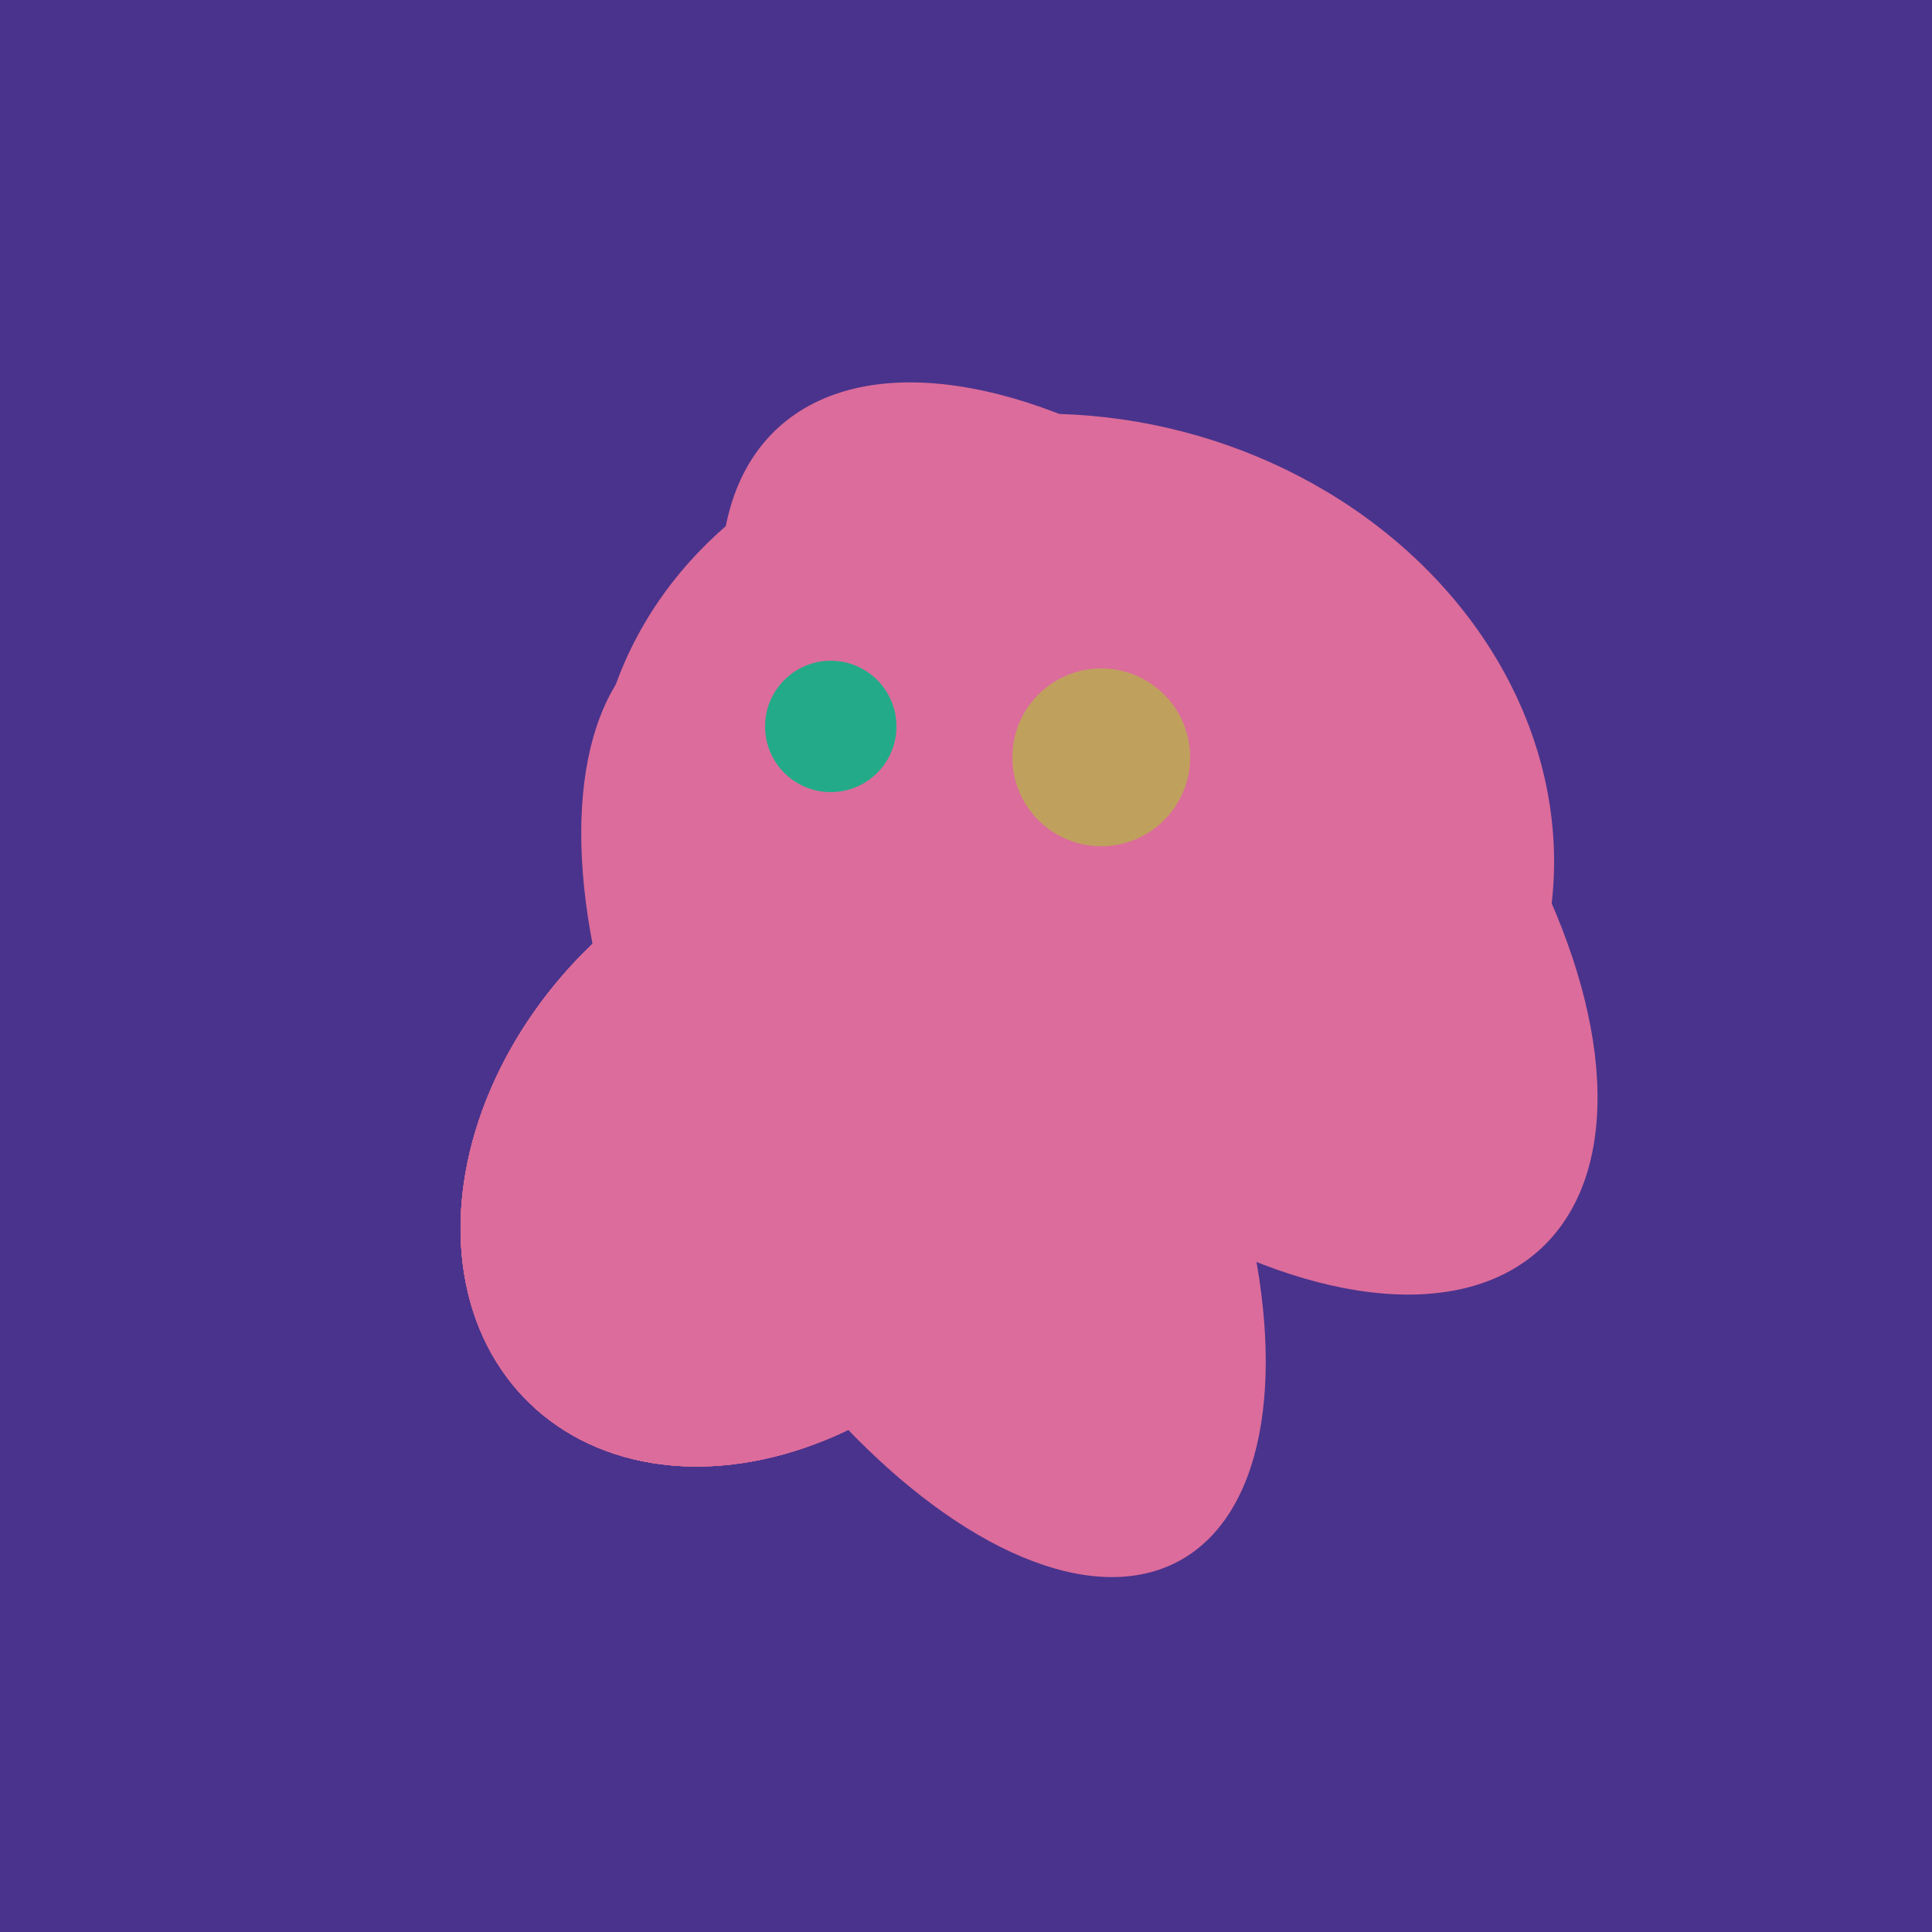 <svg width="500" height="500" xmlns="http://www.w3.org/2000/svg"><rect width="500" height="500" fill="#4a338c"/><ellipse cx="300" cy="217" rx="76" ry="145" transform="rotate(137, 300, 217)" fill="rgb(220,108,155)"/><ellipse cx="278" cy="216" rx="125" ry="108" transform="rotate(13, 278, 216)" fill="rgb(220,108,155)"/><ellipse cx="239" cy="284" rx="67" ry="137" transform="rotate(151, 239, 284)" fill="rgb(220,108,155)"/><ellipse cx="201" cy="297" rx="71" ry="92" transform="rotate(224, 201, 297)" fill="rgb(220,108,155)"/><ellipse cx="201" cy="297" rx="71" ry="92" transform="rotate(224, 201, 297)" fill="rgb(220,108,155)"/><ellipse cx="201" cy="297" rx="71" ry="92" transform="rotate(224, 201, 297)" fill="rgb(220,108,155)"/><ellipse cx="201" cy="297" rx="71" ry="92" transform="rotate(224, 201, 297)" fill="rgb(220,108,155)"/><ellipse cx="201" cy="297" rx="71" ry="92" transform="rotate(224, 201, 297)" fill="rgb(220,108,155)"/><circle cx="215" cy="188" r="17" fill="rgb(35,171,137)" /><circle cx="285" cy="196" r="23" fill="rgb(191,161,93)" /></svg>